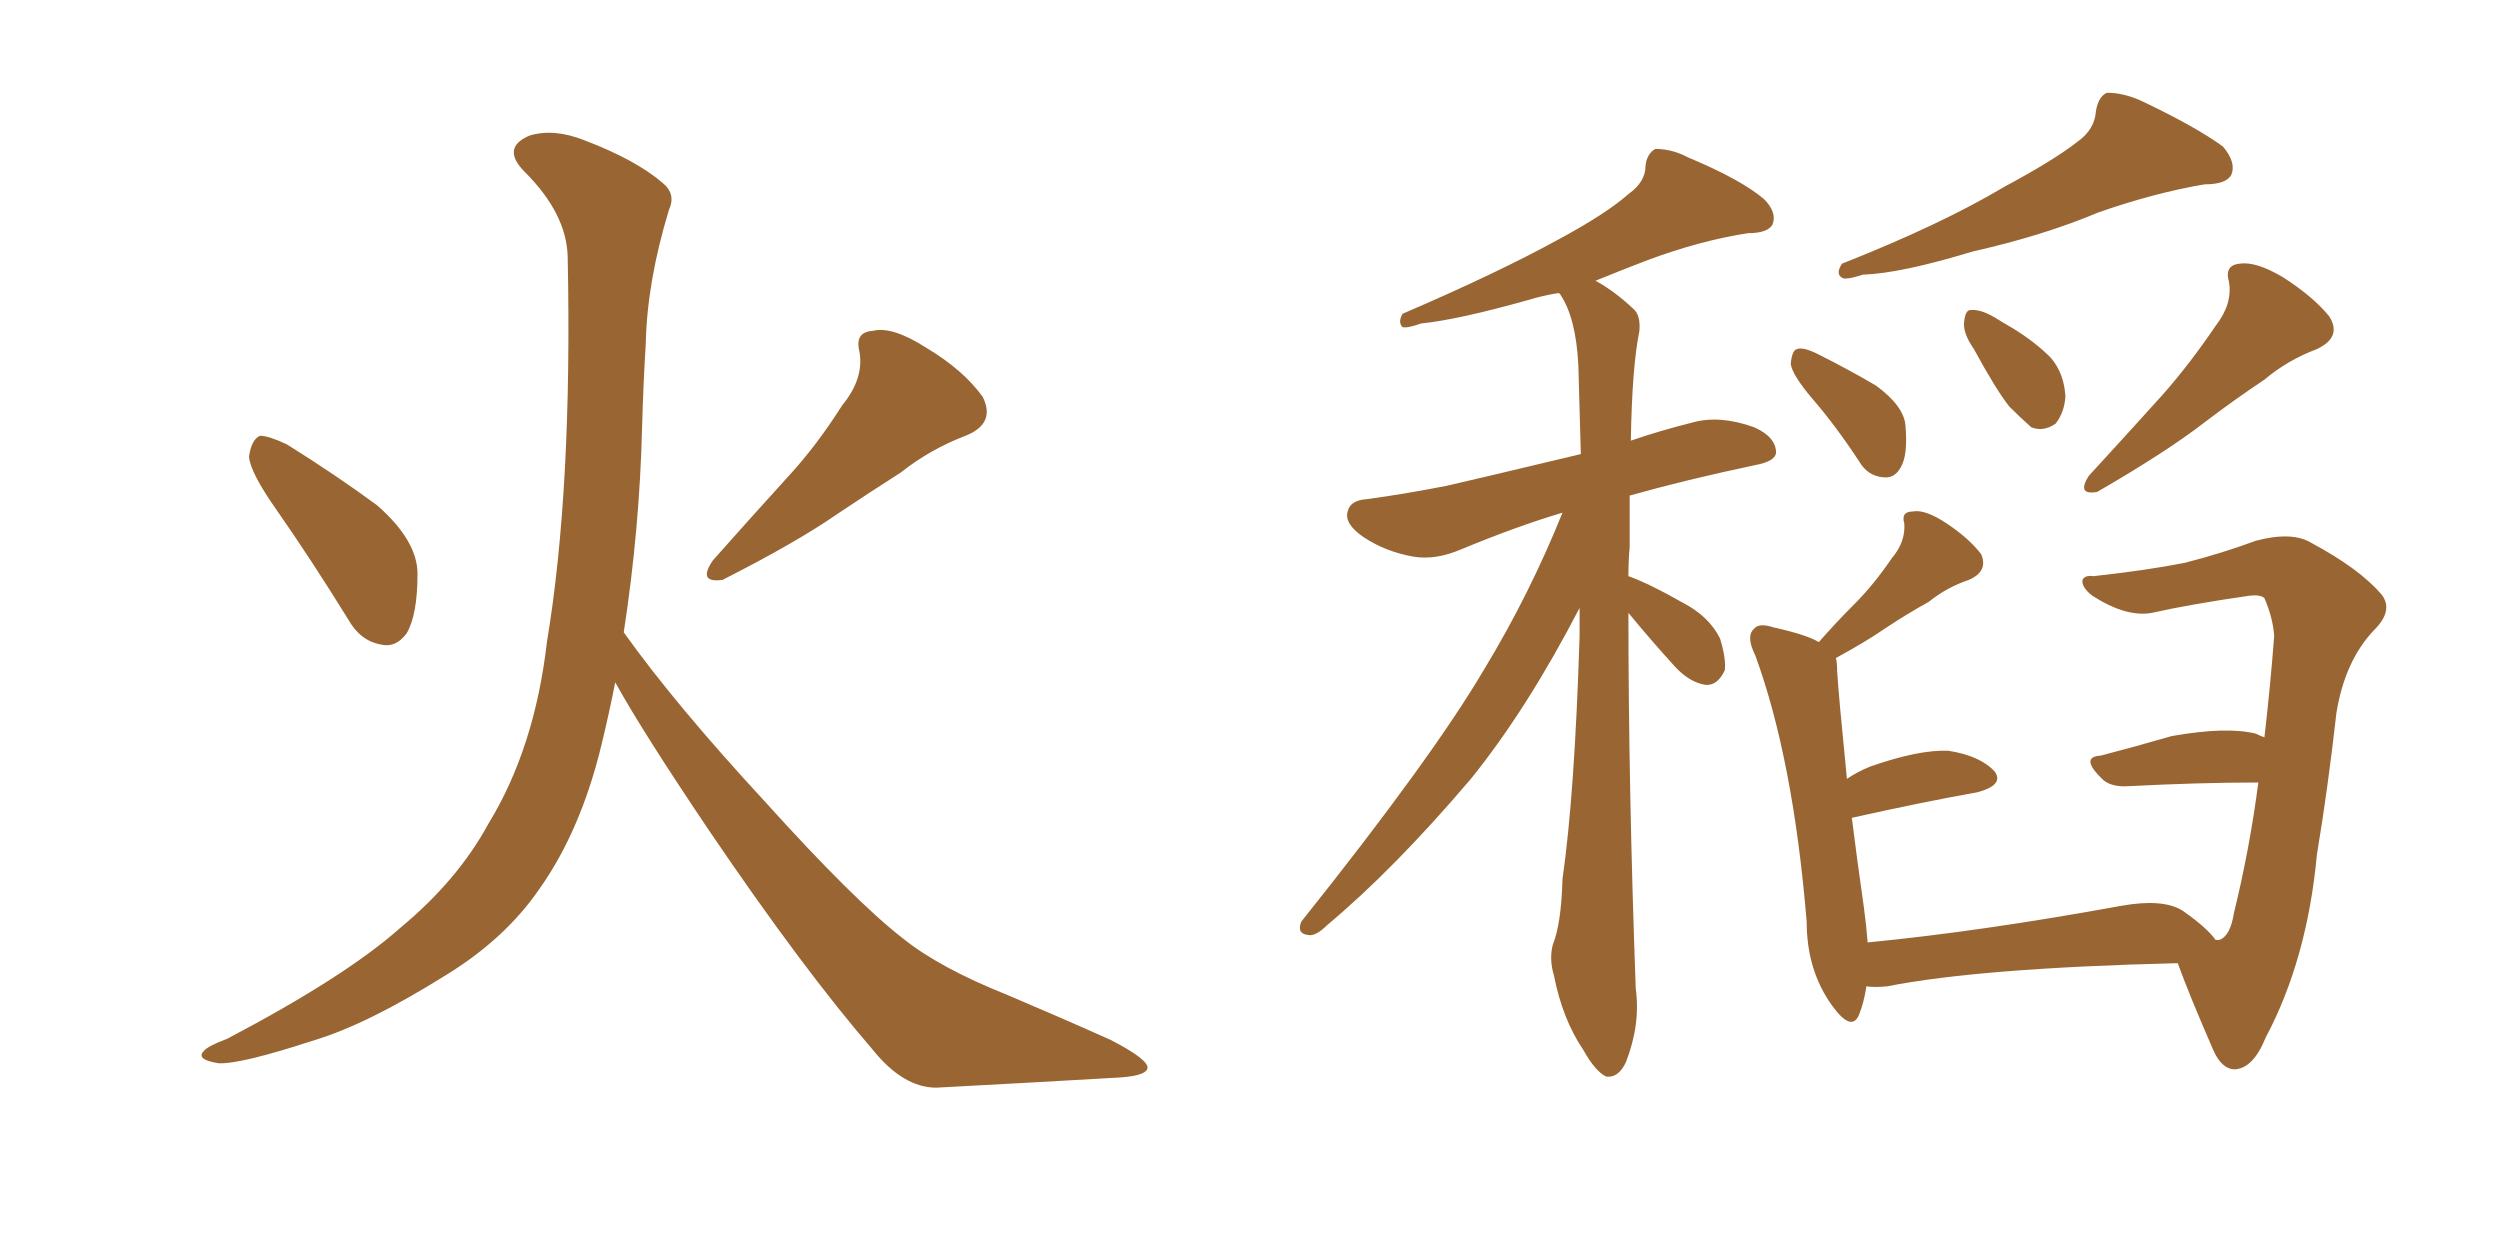 <svg xmlns="http://www.w3.org/2000/svg" xmlns:xlink="http://www.w3.org/1999/xlink" width="300" height="150"><path fill="#996633" padding="10" d="M33.11 61.08L33.11 61.08Q30.03 56.69 29.88 54.79L29.88 54.79Q30.18 52.73 31.20 52.29L31.20 52.29Q32.23 52.29 34.42 53.32L34.42 53.32Q40.28 56.98 45.26 60.64L45.26 60.64Q50.10 64.89 50.10 68.85L50.10 68.85Q50.10 73.83 48.78 76.03L48.78 76.03Q47.46 77.78 45.70 77.34L45.70 77.34Q43.21 76.90 41.75 74.27L41.75 74.27Q37.21 66.94 33.11 61.08ZM101.07 48.63L101.07 48.63Q103.71 45.41 103.13 42.19L103.13 42.19Q102.54 39.84 104.74 39.70L104.74 39.70Q107.08 39.11 111.18 41.75L111.18 41.75Q115.58 44.38 117.92 47.61L117.92 47.61Q119.53 50.83 115.87 52.29L115.87 52.29Q111.62 53.91 108.11 56.69L108.11 56.69Q104.44 59.03 100.49 61.67L100.49 61.67Q95.65 65.04 86.72 69.58L86.72 69.58Q83.64 70.02 85.55 67.24L85.55 67.24Q90.23 61.96 94.63 57.13L94.63 57.13Q98.00 53.47 101.07 48.63ZM74.85 75.88L74.85 75.88L74.85 75.88Q81.01 84.52 91.70 96.09L91.70 96.09Q102.54 108.11 108.40 112.65L108.40 112.65Q112.79 116.16 120.85 119.38L120.85 119.38Q127.44 122.17 133.30 124.80L133.30 124.80Q137.84 127.15 137.70 128.17L137.70 128.17Q137.55 129.20 133.45 129.35L133.45 129.35Q123.49 129.93 112.35 130.52L112.35 130.52Q108.40 130.52 104.74 125.98L104.74 125.98Q96.39 116.31 85.25 99.90L85.25 99.90Q77.05 87.74 73.83 81.88L73.83 81.88Q73.10 85.55 72.22 89.21L72.22 89.21Q69.73 99.61 64.75 106.64L64.75 106.64Q60.64 112.65 53.47 117.04L53.47 117.04Q44.09 122.90 37.79 124.80L37.79 124.80Q28.86 127.73 26.22 127.59L26.22 127.59Q23.44 127.15 24.46 126.12L24.46 126.12Q24.90 125.54 27.25 124.66L27.25 124.66Q41.46 117.19 48.05 111.33L48.05 111.33Q54.93 105.62 58.59 98.88L58.59 98.88Q64.16 89.79 65.63 77.05L65.63 77.05Q68.70 58.59 68.12 30.76L68.12 30.76Q67.97 25.63 62.99 20.65L62.99 20.65Q60.06 17.72 63.57 16.26L63.57 16.26Q66.50 15.38 70.17 16.85L70.17 16.85Q76.32 19.19 79.54 21.97L79.54 21.97Q81.15 23.29 80.27 25.20L80.27 25.20Q77.64 33.84 77.49 41.31L77.49 41.31Q77.20 45.85 77.05 51.27L77.05 51.27Q76.76 63.43 74.85 75.88ZM195.41 73.54L195.41 73.54Q195.41 94.34 196.29 118.65L196.29 118.65Q196.88 122.90 195.12 127.44L195.12 127.44Q194.24 129.35 192.77 129.20L192.77 129.20Q191.46 128.61 189.99 125.98L189.99 125.98Q187.50 122.31 186.47 117.04L186.47 117.04Q185.89 115.14 186.33 113.38L186.33 113.38Q187.35 110.89 187.50 105.47L187.50 105.47Q188.96 95.36 189.55 76.32L189.55 76.32Q189.55 74.41 189.55 72.95L189.55 72.95Q183.25 85.11 176.51 93.46L176.51 93.46Q167.29 104.30 159.23 111.04L159.23 111.04Q157.91 112.35 157.03 112.21L157.03 112.21Q155.57 112.06 156.15 110.60L156.15 110.60Q171.83 90.97 178.13 80.27L178.13 80.27Q183.54 71.34 187.50 61.52L187.50 61.52Q182.08 63.13 175.34 65.92L175.34 65.92Q172.27 67.24 169.63 66.80L169.63 66.80Q166.26 66.21 163.62 64.45L163.62 64.45Q161.28 62.84 161.72 61.38L161.72 61.38Q162.01 60.06 163.92 59.91L163.92 59.91Q168.31 59.33 173.58 58.30L173.58 58.30Q176.81 57.57 189.70 54.49L189.70 54.49Q189.55 48.63 189.40 43.80L189.40 43.80Q189.11 38.09 187.21 35.30L187.21 35.30Q187.06 35.16 187.06 35.16L187.06 35.16Q185.16 35.45 183.25 36.04L183.25 36.04Q174.90 38.38 170.51 38.82L170.51 38.82Q168.90 39.40 168.31 39.26L168.31 39.26Q167.72 38.67 168.31 37.65L168.31 37.65Q179.59 32.81 187.06 28.71L187.06 28.71Q192.77 25.63 195.41 23.29L195.41 23.29Q197.46 21.83 197.46 19.92L197.46 19.92Q197.61 18.46 198.63 17.87L198.63 17.87Q200.68 17.87 202.59 18.90L202.59 18.90Q208.89 21.53 211.67 23.88L211.67 23.88Q213.28 25.49 212.70 26.95L212.70 26.95Q212.11 27.98 209.77 27.98L209.77 27.98Q204.05 28.86 197.75 31.20L197.75 31.20Q194.68 32.37 191.46 33.69L191.46 33.69Q193.65 34.86 196.00 37.06L196.00 37.06Q196.88 37.79 196.73 39.70L196.73 39.70Q195.85 43.95 195.70 52.88L195.70 52.88Q199.07 51.71 203.17 50.68L203.17 50.68Q206.40 49.80 210.50 51.27L210.50 51.27Q213.13 52.44 213.13 54.35L213.13 54.35Q212.99 55.37 210.64 55.81L210.64 55.81Q202.29 57.57 195.56 59.47L195.56 59.47Q195.56 62.40 195.56 65.63L195.56 65.63Q195.41 67.24 195.41 69.14L195.41 69.14Q197.90 70.02 202.00 72.36L202.00 72.36Q205.08 73.97 206.40 76.61L206.40 76.61Q207.13 78.96 206.98 80.42L206.98 80.42Q206.10 82.32 204.64 82.18L204.64 82.18Q202.73 81.88 200.98 79.98L200.98 79.98Q198.05 76.76 195.41 73.54ZM265.87 39.11L265.87 39.11Q267.92 36.47 267.48 33.84L267.48 33.84Q266.89 31.79 268.80 31.64L268.80 31.64Q270.70 31.35 273.93 33.25L273.93 33.25Q277.59 35.60 279.49 37.94L279.49 37.94Q281.10 40.43 278.03 41.89L278.03 41.89Q274.51 43.21 271.73 45.56L271.73 45.56Q268.21 47.90 264.55 50.68L264.55 50.68Q260.01 54.20 251.66 59.03L251.66 59.03Q249.17 59.47 250.63 57.13L250.63 57.13Q255.47 51.86 259.57 47.31L259.57 47.31Q262.79 43.65 265.87 39.11ZM236.87 41.89L236.87 41.89Q235.55 39.99 235.69 38.67L235.69 38.67Q235.84 37.21 236.43 37.21L236.43 37.21Q237.60 37.06 239.36 38.09L239.36 38.09Q240.53 38.82 241.55 39.40L241.55 39.40Q244.19 41.02 246.09 42.92L246.09 42.92Q247.71 44.82 247.85 47.61L247.85 47.61Q247.71 49.51 246.68 50.83L246.68 50.83Q245.21 51.86 243.75 51.27L243.75 51.27Q242.58 50.24 241.11 48.78L241.11 48.78Q239.50 46.73 236.87 41.89ZM217.53 47.90L217.53 47.90Q215.04 44.97 214.89 43.65L214.89 43.65Q215.04 42.04 215.63 41.89L215.63 41.89Q216.36 41.60 218.12 42.48L218.12 42.48Q221.92 44.38 225.15 46.29L225.15 46.29Q228.52 48.78 228.66 51.12L228.66 51.12Q228.96 54.64 228.08 56.10L228.08 56.10Q227.34 57.42 226.03 57.28L226.03 57.28Q224.12 57.13 223.10 55.37L223.10 55.37Q220.31 51.12 217.53 47.90ZM249.32 16.99L249.32 16.99Q251.37 15.53 251.51 13.33L251.51 13.33Q251.81 11.57 252.83 11.13L252.83 11.13Q254.88 11.13 257.08 12.16L257.08 12.16Q263.53 15.23 266.75 17.58L266.75 17.58Q268.36 19.48 267.77 20.95L267.77 20.95Q267.19 22.12 264.55 22.12L264.55 22.12Q258.54 23.14 251.81 25.49L251.81 25.49Q245.21 28.27 236.72 30.18L236.72 30.18Q228.08 32.81 223.54 32.96L223.54 32.96Q221.78 33.54 221.19 33.40L221.19 33.40Q220.17 32.96 221.04 31.64L221.04 31.64Q232.91 26.95 240.53 22.41L240.53 22.41Q246.53 19.19 249.32 16.99ZM220.31 78.96L220.31 78.96L220.31 78.96Q220.46 79.54 220.46 80.57L220.46 80.57Q220.61 83.20 221.63 93.46L221.63 93.46Q222.95 92.58 224.41 91.99L224.41 91.99Q230.27 89.94 233.79 90.09L233.79 90.09Q237.60 90.67 239.36 92.58L239.36 92.58Q240.53 94.19 237.30 95.07L237.30 95.07Q230.71 96.24 222.22 98.14L222.22 98.14Q222.80 102.83 223.68 108.98L223.68 108.98Q223.97 111.18 224.12 113.09L224.12 113.09Q237.74 111.77 254.59 108.69L254.59 108.69Q259.57 107.81 261.91 109.28L261.91 109.28Q264.84 111.33 265.87 112.79L265.87 112.79Q266.16 112.79 266.31 112.79L266.31 112.79Q267.63 112.35 268.07 109.57L268.07 109.57Q269.97 101.81 271.00 93.90L271.00 93.90Q263.96 93.90 255.47 94.34L255.47 94.34Q253.42 94.48 252.39 93.60L252.39 93.60Q249.46 90.82 252.10 90.67L252.10 90.67Q256.05 89.65 260.60 88.33L260.60 88.33Q267.19 87.16 270.70 88.04L270.70 88.04Q271.29 88.33 271.73 88.48L271.73 88.48Q272.46 82.18 272.90 76.32L272.90 76.32Q272.75 74.12 271.73 71.78L271.73 71.78Q271.29 71.34 269.97 71.48L269.97 71.48Q262.79 72.51 258.25 73.54L258.25 73.54Q255.18 74.12 251.07 71.48L251.07 71.48Q249.76 70.46 249.90 69.58L249.90 69.58Q250.20 68.99 251.22 69.14L251.22 69.14Q257.81 68.41 262.21 67.53L262.21 67.53Q266.75 66.36 270.70 64.89L270.70 64.89Q275.10 63.72 277.44 65.19L277.44 65.19Q283.15 68.26 285.79 71.34L285.79 71.34Q287.26 73.24 284.91 75.59L284.91 75.59Q281.40 79.25 280.37 85.55L280.37 85.55Q279.35 94.63 278.03 102.54L278.03 102.54Q276.86 115.14 271.88 124.51L271.88 124.51Q270.41 128.17 268.21 128.32L268.21 128.32Q266.60 128.32 265.58 125.98L265.58 125.98Q262.65 119.24 261.33 115.58L261.33 115.58Q237.60 116.16 226.46 118.36L226.46 118.36Q225 118.51 223.97 118.36L223.97 118.36Q223.68 120.26 223.10 121.73L223.10 121.73Q222.22 123.93 219.87 120.70L219.87 120.70Q216.80 116.46 216.80 110.60L216.80 110.60Q215.19 91.11 210.64 78.66L210.64 78.66Q209.47 76.32 210.50 75.44L210.50 75.44Q211.08 74.71 212.84 75.29L212.84 75.29Q216.80 76.17 218.26 77.05L218.26 77.05Q220.31 74.71 222.51 72.51L222.51 72.51Q224.85 70.17 227.05 66.94L227.05 66.94Q228.66 65.04 228.52 62.84L228.52 62.84Q228.08 61.38 229.54 61.38L229.54 61.38Q231.01 61.08 233.64 62.84L233.64 62.84Q236.28 64.60 237.74 66.50L237.74 66.50Q238.62 68.55 236.28 69.58L236.28 69.58Q233.64 70.46 231.45 72.22L231.45 72.22Q228.81 73.68 226.17 75.44L226.17 75.44Q223.83 77.05 220.31 78.96Z"/></svg>